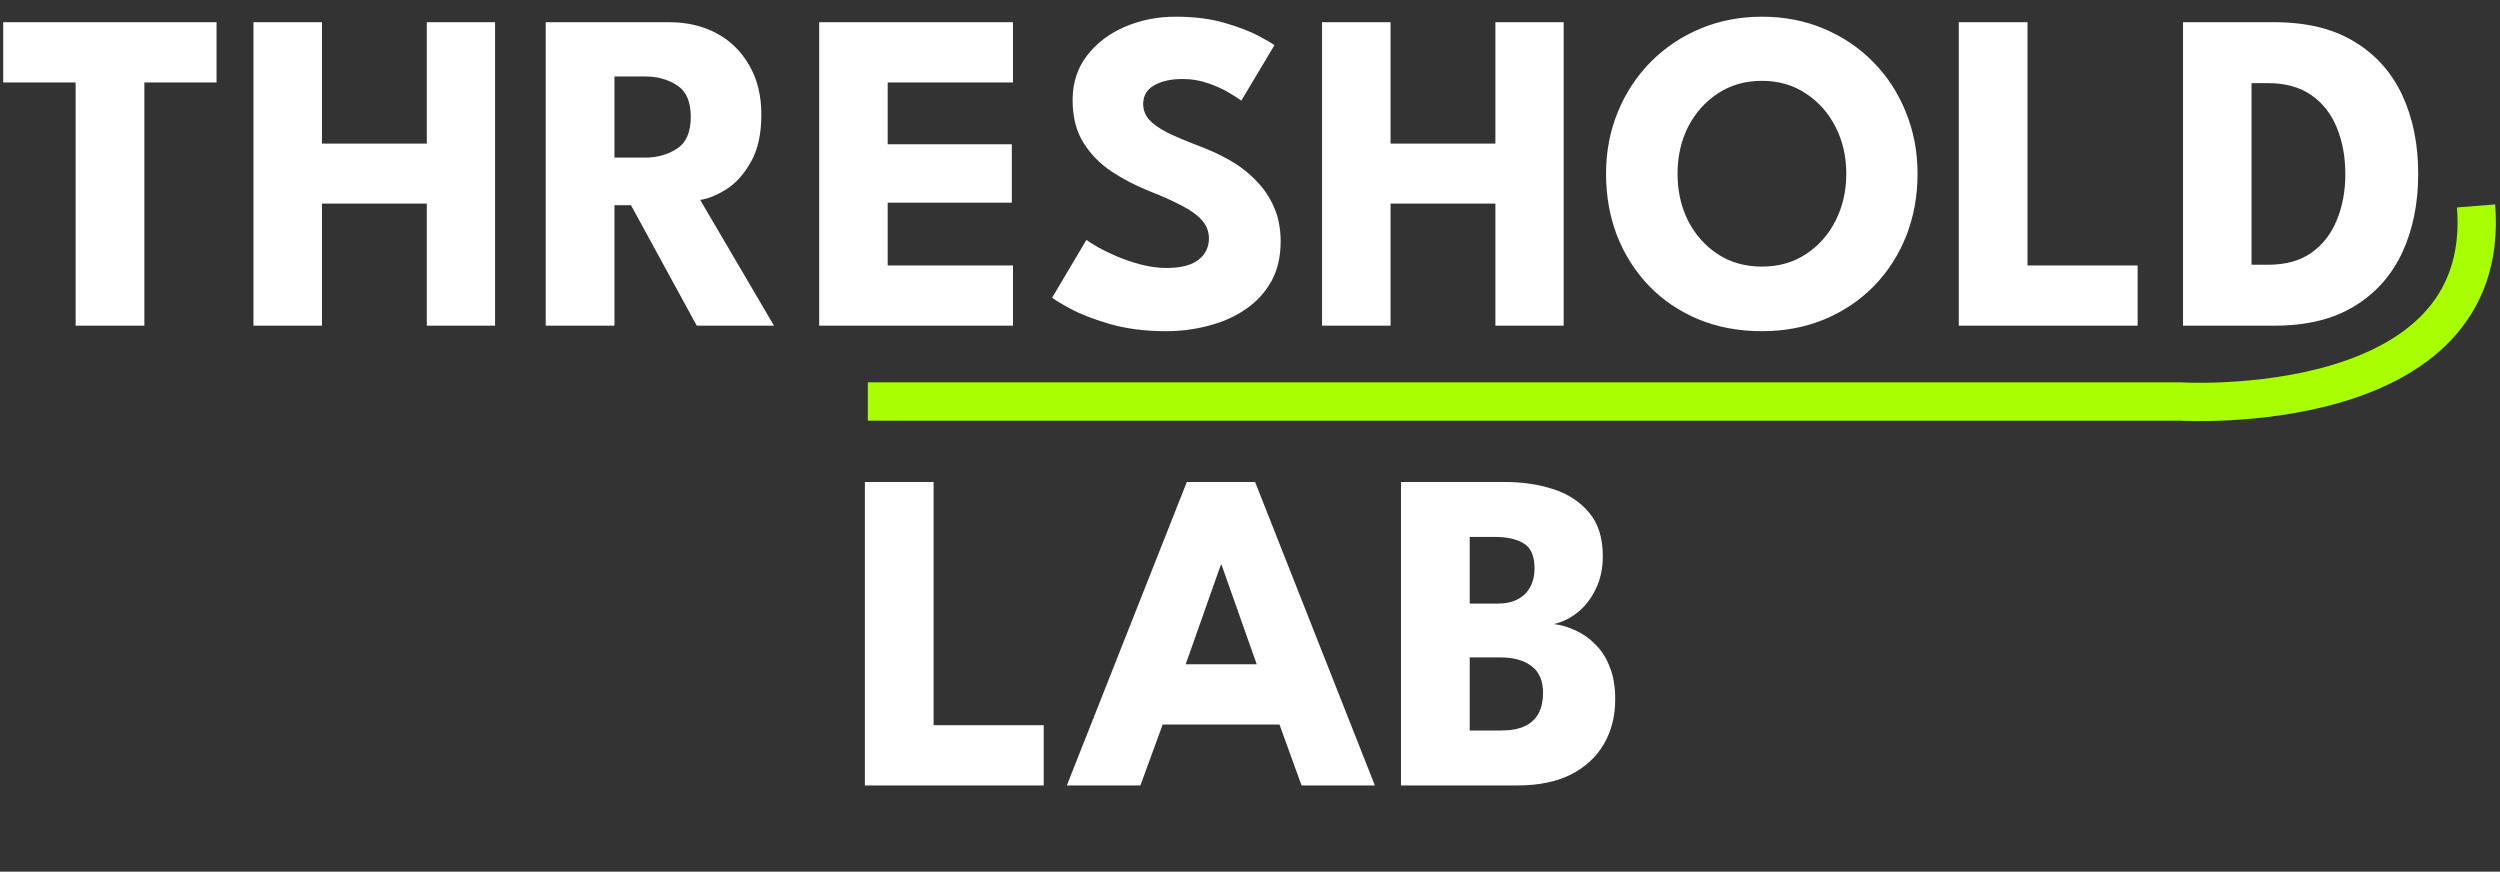 <svg width="261" height="91" viewBox="0 0 261 91" fill="none" xmlns="http://www.w3.org/2000/svg">
<rect x="0" y="0" width="261" height="91" fill="#333333" stroke="none"/>
<path d="M7.896 8.608H0.336V2.32H22.608V8.608H15.072V34H7.896V8.608ZM44.557 21.256H33.613V34H26.461V2.32H33.613V14.992H44.557V2.32H51.685V34H44.557V21.256ZM56.973 2.32H69.885C71.725 2.32 73.365 2.704 74.805 3.472C76.245 4.24 77.381 5.352 78.213 6.808C79.061 8.248 79.485 9.968 79.485 11.968C79.485 13.968 79.125 15.608 78.405 16.888C77.701 18.152 76.853 19.104 75.861 19.744C74.869 20.368 73.949 20.744 73.101 20.872L80.805 34H72.741L65.877 21.424H64.149V34H56.973V2.32ZM64.149 16.456H67.317C68.597 16.456 69.717 16.144 70.677 15.52C71.637 14.896 72.117 13.792 72.117 12.208C72.117 10.624 71.645 9.528 70.701 8.92C69.757 8.296 68.645 7.984 67.365 7.984H64.149V16.456ZM85.523 2.32H105.755V8.608H92.675V15.064H105.635V21.16H92.675V27.712H105.755V34H85.523V2.32ZM122.708 1.744C124.676 1.744 126.396 1.96 127.868 2.392C129.34 2.824 130.524 3.28 131.42 3.76C132.316 4.24 132.86 4.56 133.052 4.72L129.596 10.504C129.34 10.312 128.9 10.032 128.276 9.664C127.668 9.296 126.94 8.968 126.092 8.68C125.26 8.392 124.388 8.248 123.476 8.248C122.244 8.248 121.244 8.472 120.476 8.92C119.724 9.352 119.348 10 119.348 10.864C119.348 11.456 119.548 11.992 119.948 12.472C120.364 12.936 120.988 13.384 121.82 13.816C122.668 14.232 123.74 14.688 125.036 15.184C126.22 15.616 127.332 16.128 128.372 16.72C129.412 17.312 130.324 18.016 131.108 18.832C131.908 19.632 132.54 20.56 133.004 21.616C133.468 22.672 133.7 23.872 133.7 25.216C133.7 26.816 133.372 28.208 132.716 29.392C132.06 30.56 131.164 31.528 130.028 32.296C128.908 33.064 127.628 33.632 126.188 34C124.764 34.384 123.284 34.576 121.748 34.576C119.572 34.576 117.62 34.328 115.892 33.832C114.18 33.336 112.796 32.8 111.74 32.224C110.684 31.648 110.052 31.264 109.844 31.072L113.42 25.048C113.612 25.192 113.98 25.424 114.524 25.744C115.084 26.064 115.764 26.4 116.564 26.752C117.364 27.088 118.212 27.376 119.108 27.616C120.02 27.856 120.916 27.976 121.796 27.976C123.268 27.976 124.372 27.696 125.108 27.136C125.844 26.56 126.212 25.808 126.212 24.88C126.212 24.192 125.98 23.576 125.516 23.032C125.052 22.488 124.356 21.976 123.428 21.496C122.5 21 121.34 20.48 119.948 19.936C118.556 19.376 117.252 18.696 116.036 17.896C114.836 17.096 113.86 16.096 113.108 14.896C112.356 13.696 111.98 12.208 111.98 10.432C111.98 8.656 112.476 7.12 113.468 5.824C114.476 4.512 115.796 3.504 117.428 2.8C119.076 2.096 120.836 1.744 122.708 1.744ZM156.119 21.256H145.175V34H138.023V2.32H145.175V14.992H156.119V2.32H163.247V34H156.119V21.256ZM175.136 18.136C175.136 19.944 175.504 21.584 176.24 23.056C176.992 24.512 178.024 25.672 179.336 26.536C180.664 27.4 182.2 27.832 183.944 27.832C185.688 27.832 187.216 27.4 188.528 26.536C189.856 25.672 190.888 24.512 191.624 23.056C192.376 21.584 192.752 19.944 192.752 18.136C192.752 16.328 192.376 14.696 191.624 13.24C190.888 11.784 189.856 10.624 188.528 9.76C187.216 8.88 185.688 8.44 183.944 8.44C182.2 8.44 180.664 8.88 179.336 9.76C178.024 10.624 176.992 11.784 176.24 13.24C175.504 14.696 175.136 16.328 175.136 18.136ZM167.672 18.136C167.672 15.832 168.08 13.688 168.896 11.704C169.712 9.704 170.856 7.96 172.328 6.472C173.8 4.984 175.528 3.824 177.512 2.992C179.496 2.16 181.64 1.744 183.944 1.744C186.28 1.744 188.432 2.16 190.4 2.992C192.384 3.824 194.104 4.984 195.56 6.472C197.032 7.96 198.168 9.704 198.968 11.704C199.784 13.688 200.192 15.832 200.192 18.136C200.192 20.456 199.8 22.616 199.016 24.616C198.232 26.6 197.112 28.344 195.656 29.848C194.2 31.336 192.48 32.496 190.496 33.328C188.512 34.16 186.328 34.576 183.944 34.576C181.512 34.576 179.296 34.16 177.296 33.328C175.312 32.496 173.6 31.336 172.16 29.848C170.72 28.344 169.608 26.6 168.824 24.616C168.056 22.616 167.672 20.456 167.672 18.136ZM204.497 2.32H211.673V27.712H223.169V34H204.497V2.32ZM227.908 2.32H237.436C240.812 2.32 243.604 3 245.812 4.36C248.036 5.704 249.7 7.568 250.804 9.952C251.908 12.336 252.46 15.064 252.46 18.136C252.46 21.224 251.908 23.96 250.804 26.344C249.7 28.728 248.036 30.6 245.812 31.96C243.604 33.32 240.812 34 237.436 34H227.908V2.32ZM235.06 8.68V27.64H236.788C238.596 27.64 240.092 27.232 241.276 26.416C242.46 25.584 243.348 24.456 243.94 23.032C244.548 21.592 244.852 19.976 244.852 18.184C244.852 16.376 244.556 14.76 243.964 13.336C243.388 11.896 242.5 10.76 241.3 9.928C240.1 9.096 238.596 8.68 236.788 8.68H235.06Z" fill="white"/>
<path d="M90.293 50.32H97.469V75.712H108.965V82H90.293V50.32ZM123.905 50.32H131.033L143.537 82H135.881L133.577 75.64H121.385L119.057 82H111.377L123.905 50.32ZM123.785 69.352H131.201L127.529 58.96H127.457L123.785 69.352ZM146.262 50.32H157.134C158.942 50.32 160.614 50.568 162.15 51.064C163.702 51.56 164.95 52.376 165.894 53.512C166.854 54.632 167.334 56.152 167.334 58.072C167.334 59.336 167.094 60.464 166.614 61.456C166.15 62.448 165.526 63.264 164.742 63.904C163.974 64.528 163.134 64.944 162.222 65.152C163.022 65.248 163.798 65.48 164.55 65.848C165.318 66.2 166.006 66.696 166.614 67.336C167.238 67.96 167.726 68.744 168.078 69.688C168.446 70.616 168.63 71.72 168.63 73C168.63 74.776 168.23 76.344 167.43 77.704C166.646 79.048 165.494 80.104 163.974 80.872C162.47 81.624 160.622 82 158.43 82H146.262V50.32ZM153.438 76.264H156.702C157.726 76.264 158.558 76.112 159.198 75.808C159.854 75.488 160.334 75.04 160.638 74.464C160.942 73.872 161.094 73.168 161.094 72.352C161.094 71.072 160.694 70.136 159.894 69.544C159.11 68.936 158.006 68.632 156.582 68.632H153.438V76.264ZM153.438 63.016H156.342C157.19 63.016 157.894 62.864 158.454 62.56C159.03 62.256 159.462 61.832 159.75 61.288C160.054 60.728 160.206 60.088 160.206 59.368C160.206 58.072 159.838 57.2 159.102 56.752C158.366 56.288 157.358 56.056 156.078 56.056H153.438V63.016Z" fill="white"/>
<path d="M90.602 41.918H227.632C227.632 41.918 260.28 43.907 258.5 21.5" stroke="#A8FF00" stroke-width="4"/>
</svg>

